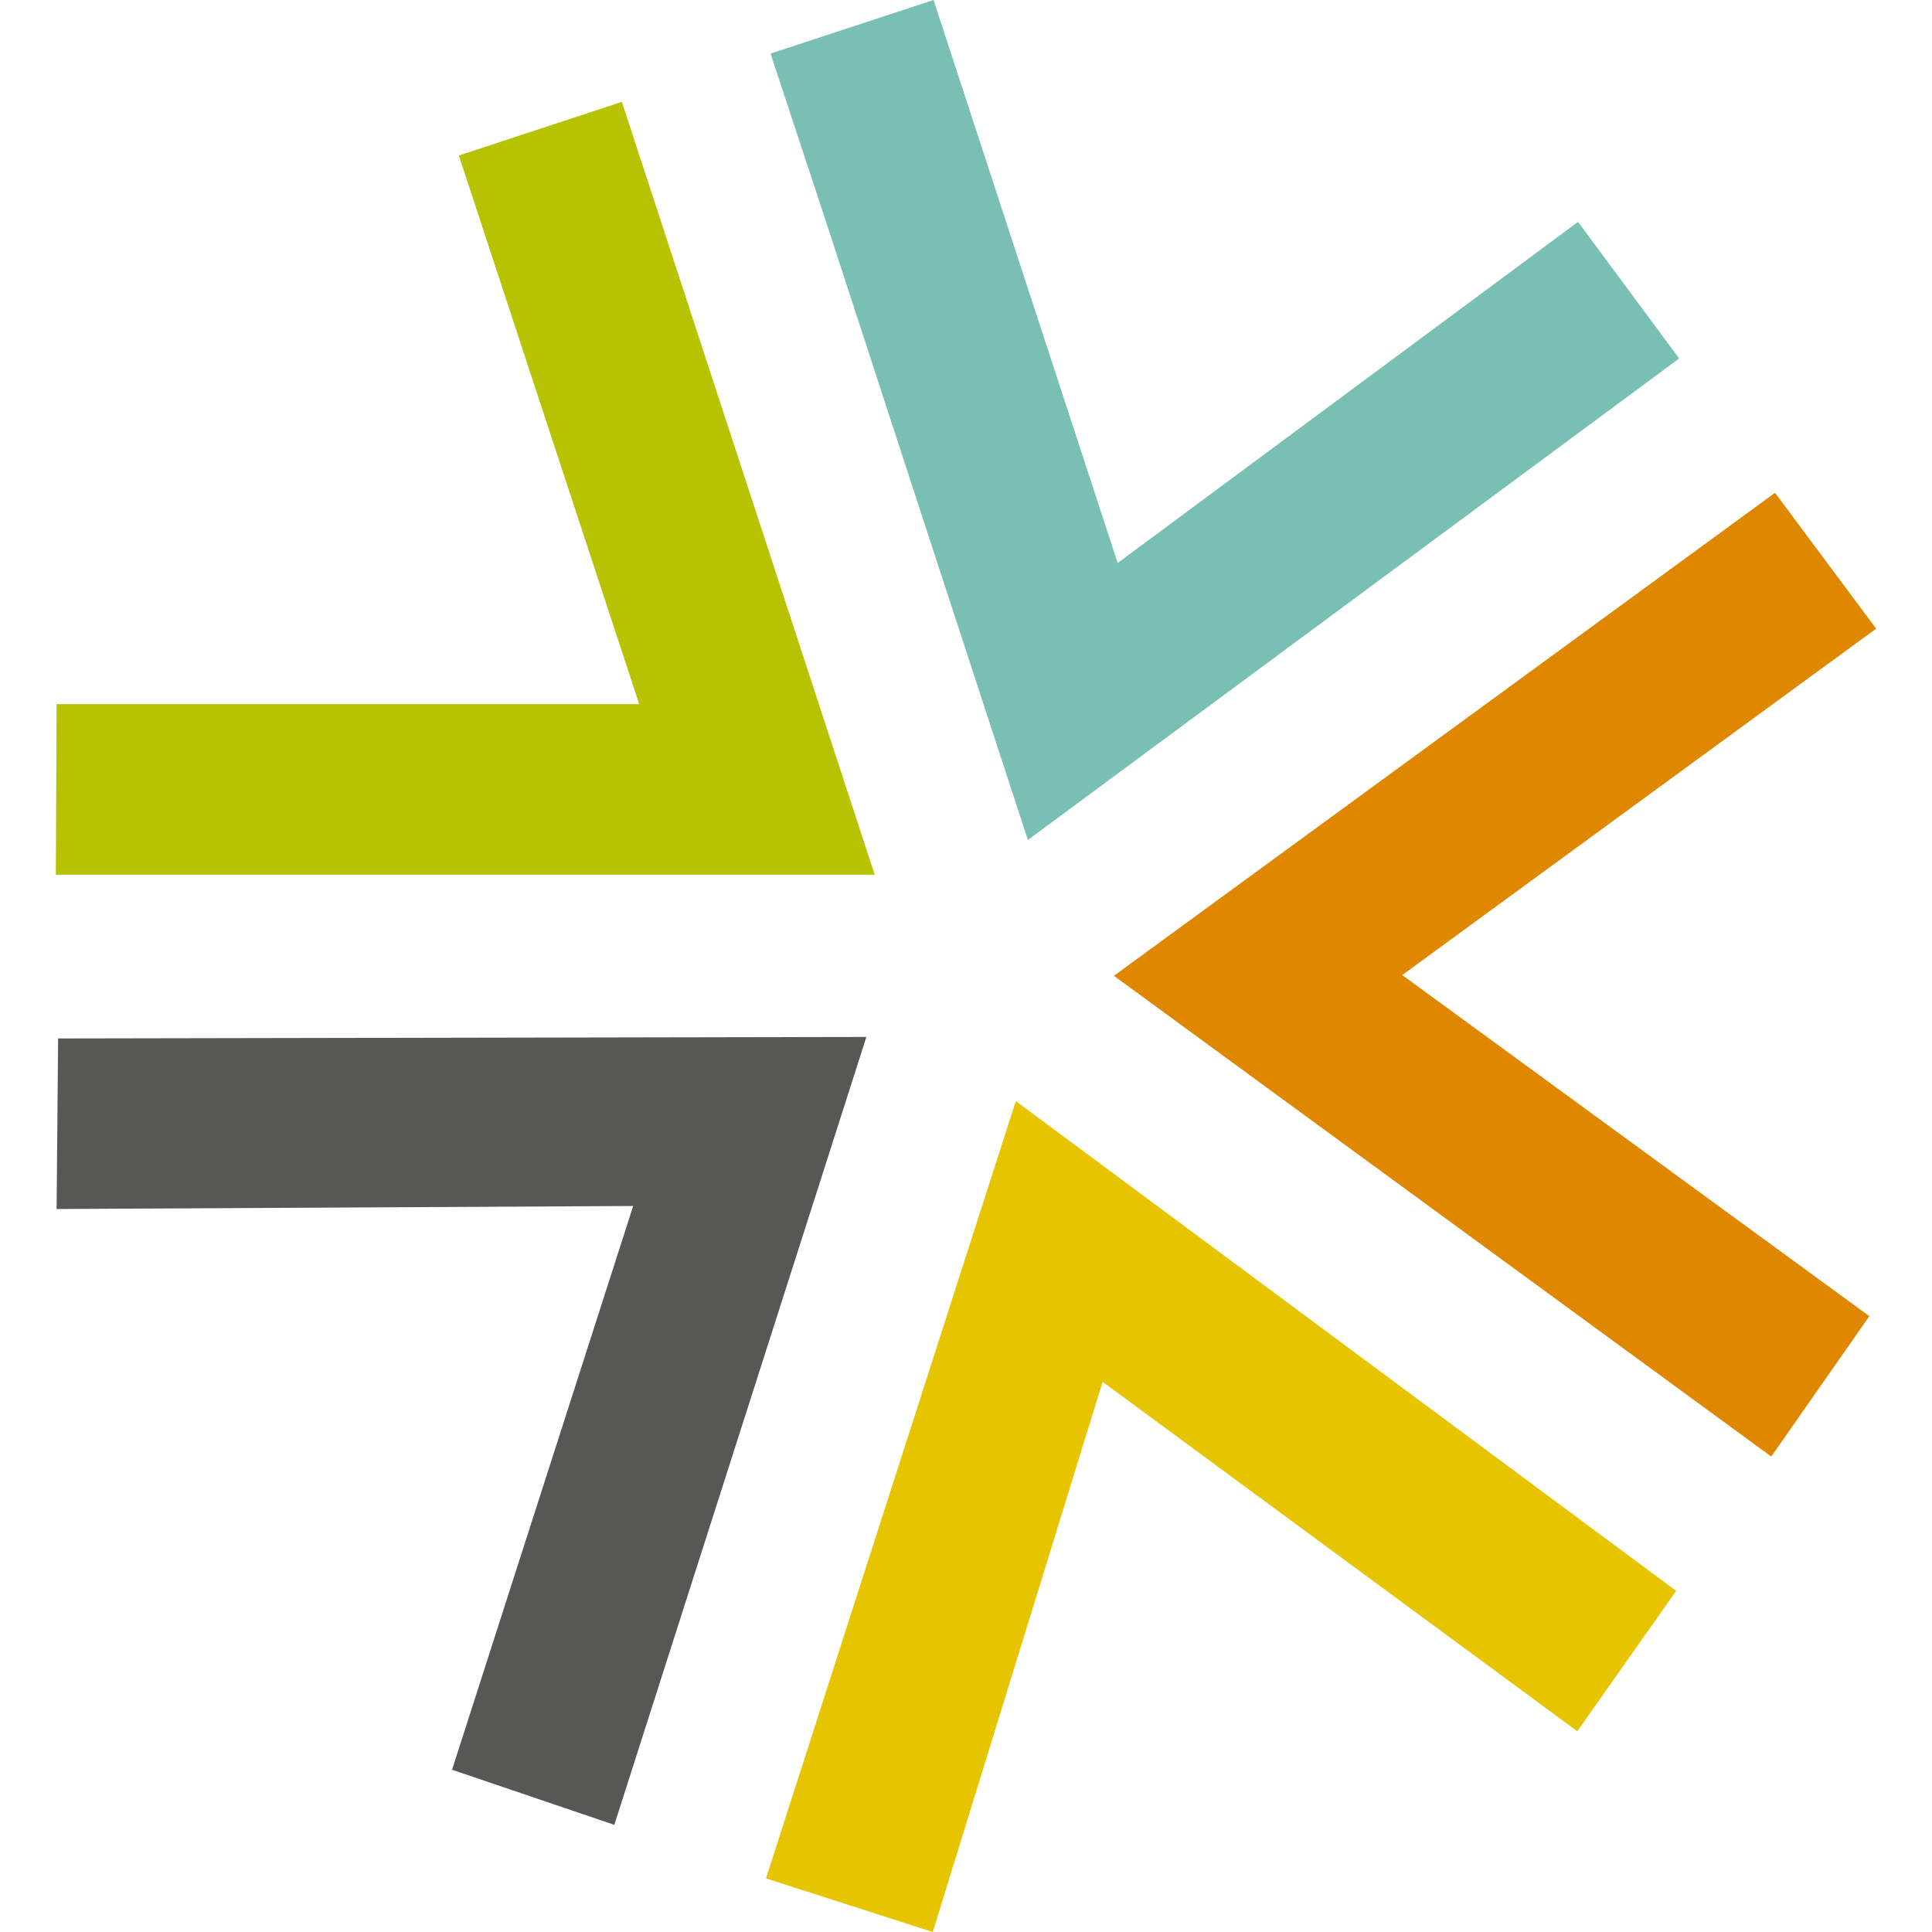 <?xml version="1.0" encoding="utf-8"?>
<!-- Generator: Adobe Illustrator 26.2.1, SVG Export Plug-In . SVG Version: 6.00 Build 0)  -->
<svg version="1.1" id="Layer_1" xmlns="http://www.w3.org/2000/svg" xmlns:xlink="http://www.w3.org/1999/xlink" x="0px" y="0px"
     viewBox="0 0 256 256" style="enable-background:new 0 0 256 256;" xml:space="preserve">
<style type="text/css">
	.st0{fill:#B7C201;}
	.st1{fill:#79BFB3;}
	.st2{fill:#575756;}
	.st3{fill:#E08700;}
	.st4{fill:#E6C500;}
</style>
    <g>
	<polygon class="st0" points="101.6,72.2 101.6,72.2 82.4,13.5 60.8,20.6 84.7,93.3 7.5,93.3 7.4,115.9 115.9,115.9 	"/>
        <polygon class="st1" points="209.1,29.4 148.1,74.6 123.7,0 102.1,7.1 109.2,28.6 121.3,65.7 136.2,111.3 222.5,47.5 	"/>
        <polygon class="st2" points="7.7,137.6 7.5,160.2 83.9,159.8 59.9,234.5 81.4,241.8 114.8,137.4 	"/>
        <polygon class="st3" points="248.6,83.3 235.2,65.3 147.6,129.3 234.7,193 247.7,174.4 185.8,129.2 	"/>
        <polygon class="st4" points="101.5,248.9 123.6,256 146.1,183.1 209,229.4 222.1,210.8 134.6,145.9 	"/>
</g>
</svg>